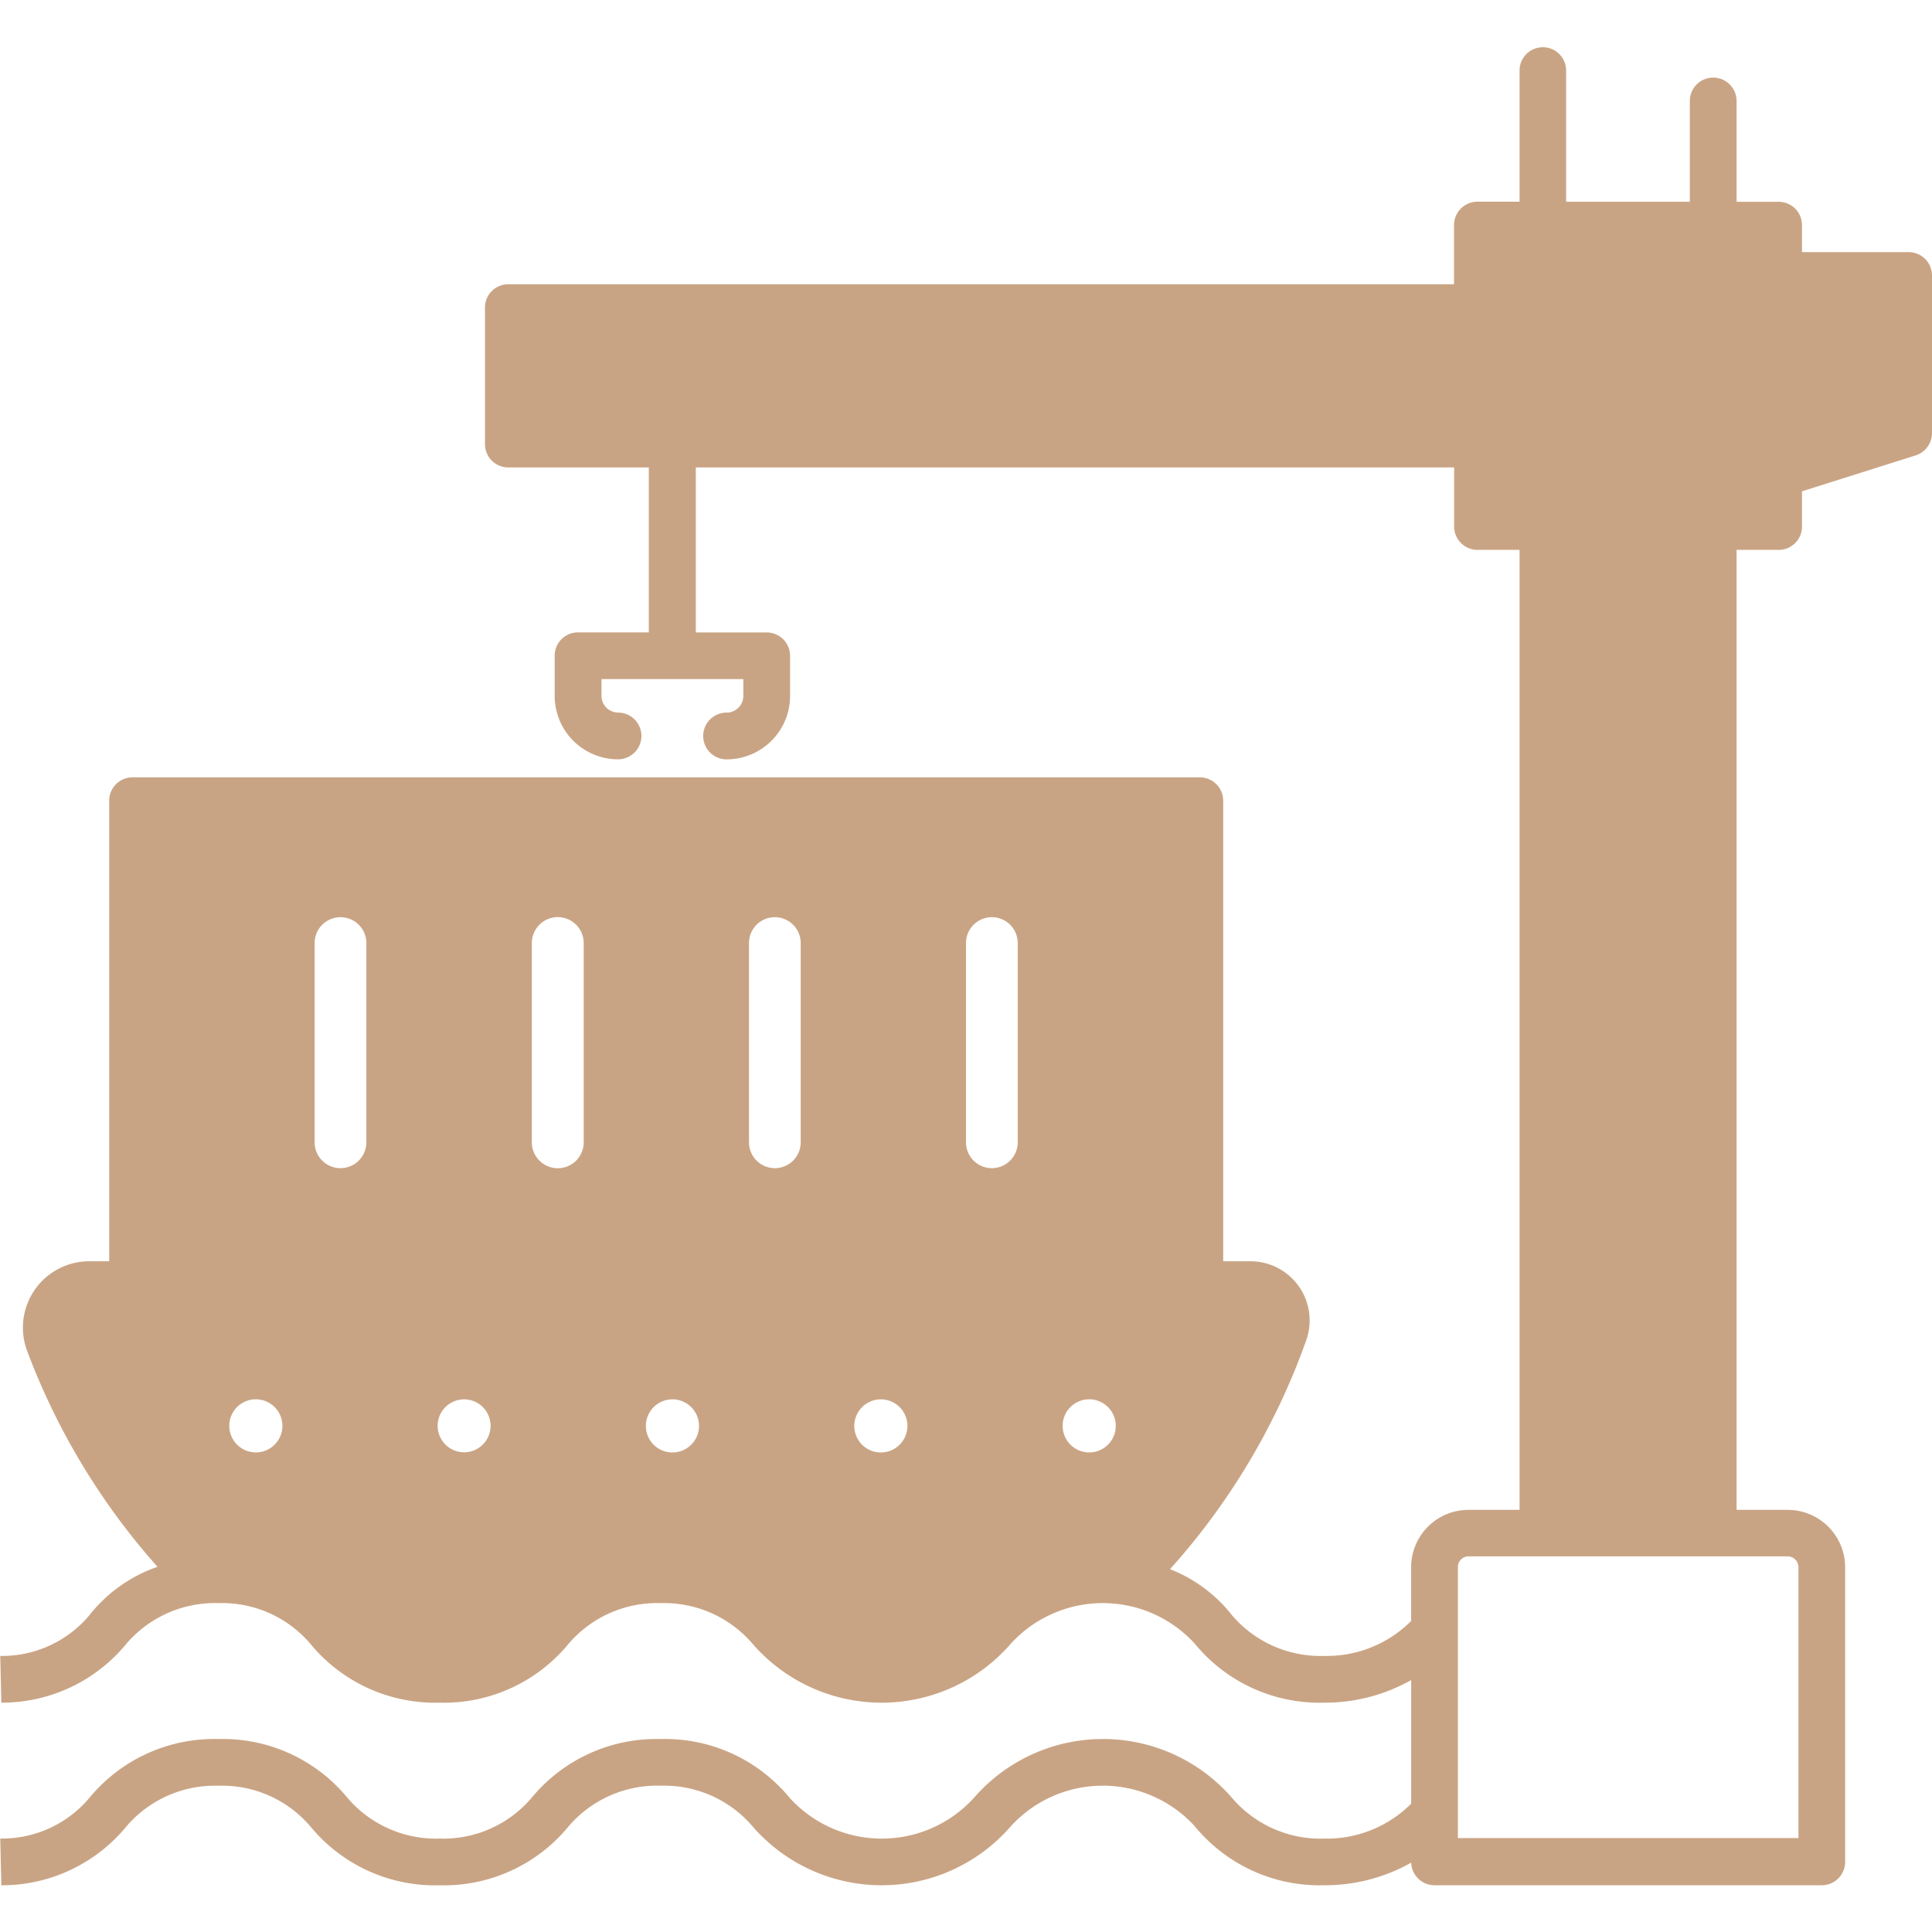 <svg xmlns="http://www.w3.org/2000/svg" xmlns:xlink="http://www.w3.org/1999/xlink" width="40" height="40" viewBox="0 0 40 40">
  <defs>
    <clipPath id="clip-path">
      <rect id="Rectangle_9865" data-name="Rectangle 9865" width="40" height="40" transform="translate(5530 2262)" fill="#fff"/>
    </clipPath>
  </defs>
  <g id="Mask_Group_36" data-name="Mask Group 36" transform="translate(-5530 -2262)" clip-path="url(#clip-path)">
    <path id="_004-shipyard" data-name="004-shipyard" d="M30.823,38.695V33.083a.221.221,0,0,1,.218-.22h6.611a.224.224,0,0,1,.222.22v5.612ZM3.9,33.079a14.22,14.22,0,0,1-2.7-4.472,1.374,1.374,0,0,1,1.288-1.854H2.9V17.218a.482.482,0,0,1,.482-.484h22.1a.484.484,0,0,1,.482.484v9.535h.563a1.226,1.226,0,0,1,1.157,1.634,14.206,14.206,0,0,1-2.821,4.741,3.029,3.029,0,0,1,1.285.956,2.406,2.406,0,0,0,1.9.84,2.467,2.467,0,0,0,1.807-.723V33.083A1.188,1.188,0,0,1,31.042,31.9H32.1V12.025H31.23a.485.485,0,0,1-.485-.484V10.318h-15.7v3.416h1.47a.484.484,0,0,1,.482.484v.83a1.315,1.315,0,0,1-1.315,1.314.484.484,0,0,1,0-.968.347.347,0,0,0,.347-.347V14.7H13.092v.346a.347.347,0,0,0,.343.347.484.484,0,1,1,0,.968,1.314,1.314,0,0,1-1.312-1.314v-.83a.482.482,0,0,1,.482-.484h1.467V10.318H11.162a.482.482,0,0,1-.482-.484V7.009a.482.482,0,0,1,.482-.484H30.743V5.3a.485.485,0,0,1,.485-.484H32.1V2.1a.482.482,0,1,1,.964,0V4.817h2.561V2.731a.484.484,0,1,1,.968,0V4.818h.872a.482.482,0,0,1,.482.484V5.86h2.207a.484.484,0,0,1,.485.484V9.608a.486.486,0,0,1-.34.461l-2.352.743v.729a.482.482,0,0,1-.482.484h-.872V31.9h1.059a1.191,1.191,0,0,1,1.189,1.188v6.1a.484.484,0,0,1-.485.484H30.338a.484.484,0,0,1-.482-.468,3.623,3.623,0,0,1-1.807.468,3.339,3.339,0,0,1-2.673-1.221,2.578,2.578,0,0,0-3.809,0,3.539,3.539,0,0,1-5.349,0,2.408,2.408,0,0,0-1.9-.84,2.412,2.412,0,0,0-1.906.841,3.34,3.34,0,0,1-2.673,1.221,3.345,3.345,0,0,1-2.676-1.221,2.4,2.4,0,0,0-1.9-.84,2.412,2.412,0,0,0-1.906.841,3.336,3.336,0,0,1-2.59,1.22l-.023-.968a2.361,2.361,0,0,0,1.843-.839,3.348,3.348,0,0,1,2.676-1.221,3.341,3.341,0,0,1,2.673,1.221,2.412,2.412,0,0,0,1.906.84,2.4,2.4,0,0,0,1.9-.84,3.348,3.348,0,0,1,2.676-1.221,3.341,3.341,0,0,1,2.673,1.221,2.578,2.578,0,0,0,3.809,0,3.538,3.538,0,0,1,5.349,0,2.406,2.406,0,0,0,1.9.84,2.467,2.467,0,0,0,1.807-.723V35.424a3.63,3.63,0,0,1-1.807.468,3.339,3.339,0,0,1-2.673-1.221,2.578,2.578,0,0,0-3.809,0,3.539,3.539,0,0,1-5.349,0,2.408,2.408,0,0,0-1.9-.84,2.414,2.414,0,0,0-1.906.84,3.339,3.339,0,0,1-2.673,1.221,3.345,3.345,0,0,1-2.676-1.221,2.4,2.4,0,0,0-1.9-.84,2.414,2.414,0,0,0-1.906.84,3.334,3.334,0,0,1-2.59,1.221l-.023-.968a2.361,2.361,0,0,0,1.843-.839A3.071,3.071,0,0,1,3.9,33.079ZM20.639,20.165V24.29a.535.535,0,0,0,1.071,0V20.165a.535.535,0,0,0-1.071,0Zm2.55,9.446a.55.55,0,1,0,.551.55A.551.551,0,0,0,23.189,29.611Zm-4.863.551a.55.55,0,1,0,.548-.55A.551.551,0,0,0,18.326,30.162Zm-4.315,0a.55.55,0,1,0,.551-.55A.551.551,0,0,0,14.011,30.162Zm-4.311,0a.548.548,0,1,0,.548-.55A.549.549,0,0,0,9.7,30.162Zm-3.766.549a.55.55,0,1,0-.548-.55.551.551,0,0,0,.548.55Zm2.29-6.421V20.165a.535.535,0,1,0-1.071,0V24.29a.535.535,0,1,0,1.071,0Zm4.5,0V20.165a.537.537,0,0,0-1.074,0V24.29a.537.537,0,0,0,1.074,0Zm4.493-4.125a.535.535,0,0,0-1.071,0V24.29a.535.535,0,0,0,1.071,0Z" transform="translate(5529.361 2261.36)" fill="#c9a484" fill-rule="evenodd"/>
  </g>
</svg>
